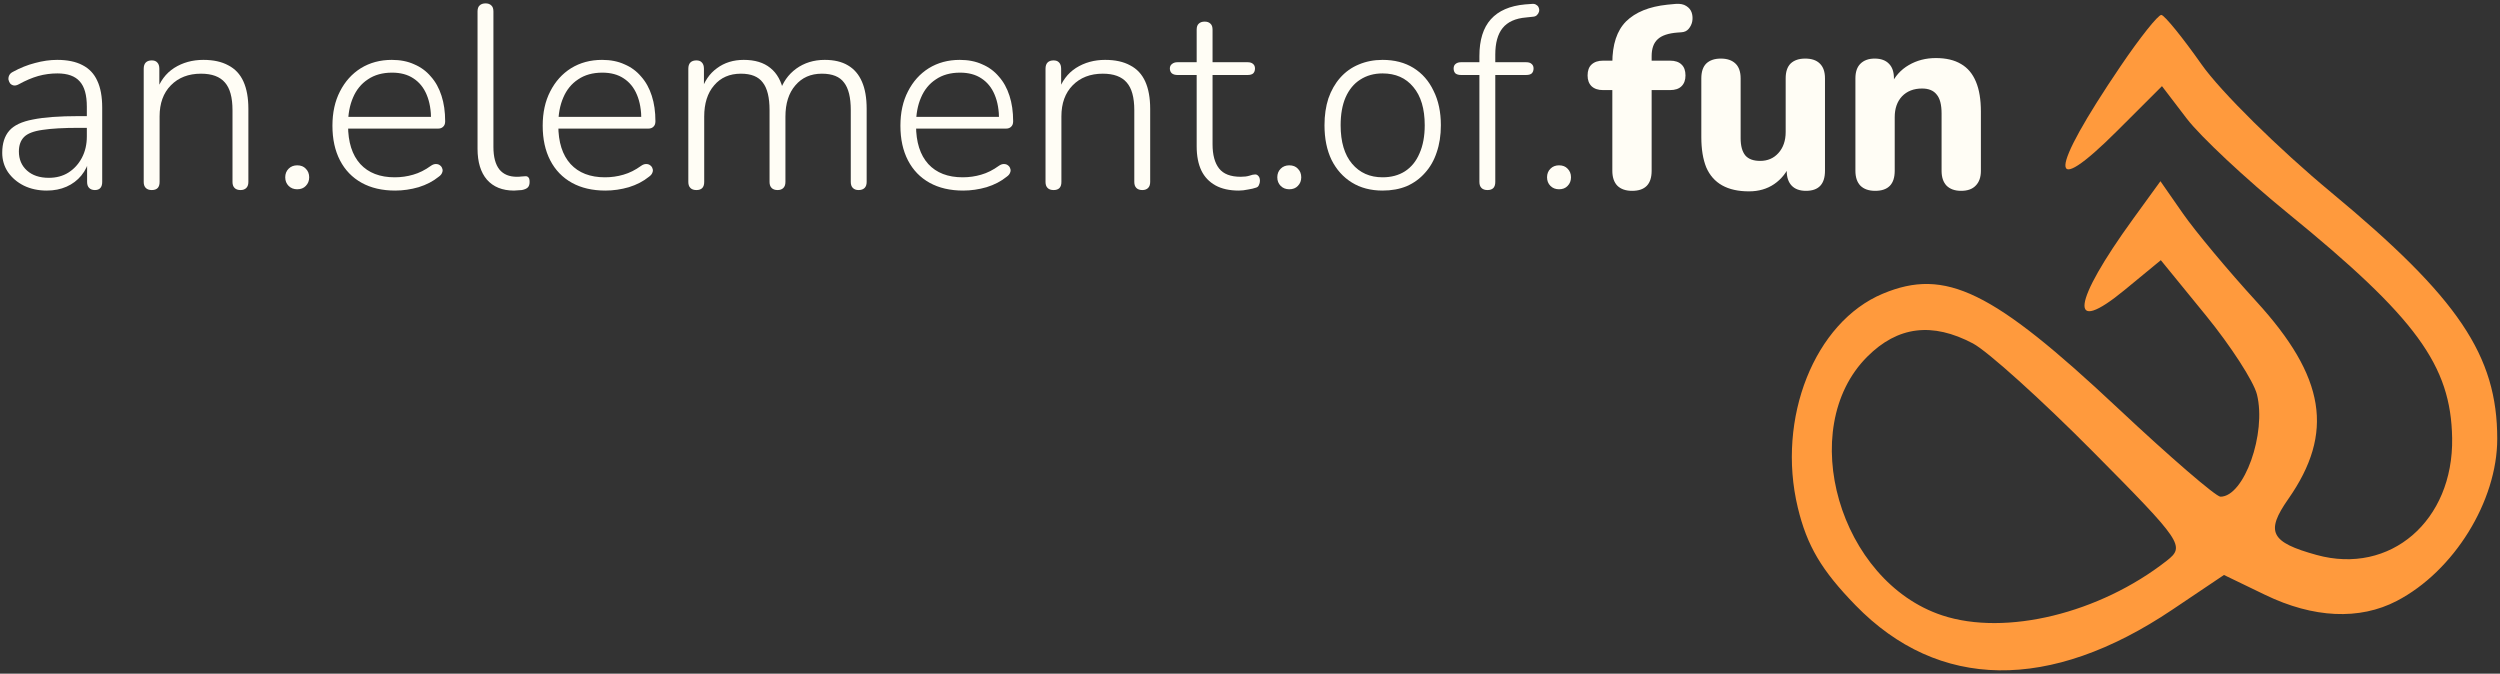 <svg width="501" height="135" viewBox="0 0 501 135" fill="none" xmlns="http://www.w3.org/2000/svg">
<rect x="0" y="0" width="501" height="135" fill="#333333" stroke="none"/>
<path d="M375.789 38.243C374.502 38.243 373.511 37.896 372.815 37.2C372.154 36.504 371.824 35.513 371.824 34.226V15.705C371.824 14.418 372.154 13.444 372.815 12.783C373.511 12.087 374.467 11.739 375.684 11.739C376.937 11.739 377.893 12.087 378.554 12.783C379.215 13.444 379.545 14.418 379.545 15.705V18.678L378.971 16.957C379.771 15.252 380.954 13.948 382.519 13.044C384.119 12.105 385.928 11.635 387.945 11.635C389.997 11.635 391.684 12.035 393.006 12.835C394.328 13.6 395.319 14.783 395.98 16.383C396.641 17.948 396.971 19.948 396.971 22.383V34.226C396.971 35.513 396.623 36.504 395.928 37.2C395.267 37.896 394.293 38.243 393.006 38.243C391.754 38.243 390.78 37.896 390.084 37.2C389.423 36.504 389.093 35.513 389.093 34.226V22.748C389.093 20.974 388.763 19.705 388.102 18.939C387.476 18.139 386.502 17.739 385.18 17.739C383.51 17.739 382.171 18.261 381.163 19.305C380.189 20.348 379.702 21.739 379.702 23.479V34.226C379.702 36.904 378.397 38.243 375.789 38.243Z" fill="#FFFDF5"/>
<path d="M350.493 38.348C348.336 38.348 346.545 37.948 345.119 37.148C343.693 36.348 342.632 35.148 341.936 33.548C341.275 31.913 340.945 29.896 340.945 27.496V15.705C340.945 14.383 341.275 13.392 341.936 12.731C342.632 12.07 343.606 11.739 344.858 11.739C346.11 11.739 347.084 12.07 347.78 12.731C348.475 13.392 348.823 14.383 348.823 15.705V27.704C348.823 29.235 349.136 30.383 349.762 31.148C350.388 31.878 351.38 32.244 352.736 32.244C354.232 32.244 355.449 31.722 356.388 30.678C357.362 29.6 357.849 28.192 357.849 26.452V15.705C357.849 14.383 358.18 13.392 358.84 12.731C359.536 12.07 360.51 11.739 361.762 11.739C363.049 11.739 364.023 12.07 364.684 12.731C365.38 13.392 365.727 14.383 365.727 15.705V34.226C365.727 36.904 364.458 38.243 361.919 38.243C360.667 38.243 359.71 37.896 359.049 37.2C358.388 36.504 358.058 35.513 358.058 34.226V30.731L358.84 32.765C358.075 34.539 356.98 35.913 355.554 36.887C354.128 37.861 352.441 38.348 350.493 38.348Z" fill="#FFFDF5"/>
<path d="M327.076 38.244C325.789 38.244 324.798 37.896 324.102 37.2C323.441 36.505 323.111 35.513 323.111 34.226V18.053H321.233C320.259 18.053 319.493 17.792 318.937 17.27C318.415 16.748 318.154 16.035 318.154 15.131C318.154 14.157 318.415 13.427 318.937 12.94C319.493 12.418 320.259 12.157 321.233 12.157H325.406L323.111 14.244V12.627C323.111 8.905 324.032 6.122 325.876 4.279C327.754 2.435 330.502 1.322 334.119 0.94L335.789 0.783C336.693 0.714 337.406 0.853 337.928 1.201C338.485 1.548 338.85 2.001 339.024 2.557C339.198 3.114 339.232 3.688 339.128 4.279C339.024 4.835 338.78 5.34 338.398 5.792C338.05 6.209 337.563 6.435 336.937 6.47L336.206 6.522C334.328 6.661 332.989 7.114 332.189 7.879C331.389 8.609 330.989 9.74 330.989 11.27V13.044L329.998 12.157H334.693C335.702 12.157 336.467 12.418 336.989 12.94C337.511 13.427 337.771 14.157 337.771 15.131C337.771 16.035 337.511 16.748 336.989 17.27C336.467 17.792 335.702 18.053 334.693 18.053H330.989V34.226C330.989 36.905 329.685 38.244 327.076 38.244Z" fill="#FFFDF5"/>
<path d="M312.428 37.931C311.733 37.931 311.159 37.705 310.707 37.253C310.254 36.8 310.028 36.227 310.028 35.531C310.028 34.835 310.254 34.261 310.707 33.809C311.159 33.357 311.733 33.131 312.428 33.131C313.159 33.131 313.733 33.357 314.15 33.809C314.602 34.261 314.828 34.835 314.828 35.531C314.828 36.227 314.602 36.8 314.15 37.253C313.733 37.705 313.159 37.931 312.428 37.931Z" fill="#FFFDF5"/>
<path d="M298.089 38.087C297.567 38.087 297.167 37.948 296.889 37.669C296.611 37.391 296.472 36.991 296.472 36.469V15.026H292.767C292.315 15.026 291.95 14.922 291.672 14.713C291.428 14.47 291.307 14.139 291.307 13.722C291.307 13.339 291.428 13.044 291.672 12.835C291.95 12.591 292.315 12.47 292.767 12.47H297.306L296.472 13.305V11.218C296.472 8.018 297.237 5.566 298.767 3.861C300.298 2.157 302.576 1.166 305.602 0.887L307.011 0.783C307.393 0.748 307.689 0.818 307.898 0.992C308.141 1.131 308.298 1.322 308.367 1.566C308.472 1.809 308.489 2.07 308.419 2.348C308.35 2.592 308.211 2.818 308.002 3.026C307.828 3.2 307.602 3.305 307.324 3.339L305.863 3.496C303.706 3.67 302.124 4.383 301.115 5.635C300.141 6.852 299.654 8.626 299.654 10.957V13.2L299.185 12.47H305.863C306.35 12.47 306.715 12.591 306.959 12.835C307.202 13.044 307.324 13.339 307.324 13.722C307.324 14.139 307.202 14.47 306.959 14.713C306.715 14.922 306.35 15.026 305.863 15.026H299.654V36.469C299.654 37.548 299.133 38.087 298.089 38.087Z" fill="#FFFDF5"/>
<path d="M277.063 38.191C274.698 38.191 272.646 37.652 270.907 36.574C269.168 35.496 267.811 33.983 266.837 32.035C265.898 30.087 265.429 27.774 265.429 25.096C265.429 23.113 265.69 21.322 266.211 19.722C266.768 18.122 267.55 16.748 268.559 15.6C269.603 14.418 270.837 13.531 272.263 12.94C273.724 12.313 275.324 12 277.063 12C279.463 12 281.533 12.54 283.272 13.618C285.011 14.696 286.35 16.226 287.289 18.209C288.263 20.157 288.75 22.452 288.75 25.096C288.75 27.113 288.472 28.922 287.915 30.522C287.394 32.122 286.611 33.496 285.568 34.644C284.559 35.791 283.342 36.678 281.915 37.304C280.489 37.896 278.872 38.191 277.063 38.191ZM277.063 35.531C278.802 35.531 280.298 35.13 281.55 34.331C282.837 33.496 283.811 32.296 284.472 30.731C285.168 29.165 285.515 27.287 285.515 25.096C285.515 21.792 284.75 19.235 283.22 17.426C281.724 15.618 279.672 14.713 277.063 14.713C275.359 14.713 273.863 15.131 272.576 15.966C271.324 16.765 270.35 17.948 269.655 19.513C268.994 21.044 268.663 22.905 268.663 25.096C268.663 28.435 269.429 31.009 270.959 32.818C272.489 34.626 274.524 35.531 277.063 35.531Z" fill="#FFFDF5"/>
<path d="M258.37 37.931C257.674 37.931 257.1 37.705 256.648 37.253C256.196 36.8 255.97 36.227 255.97 35.531C255.97 34.835 256.196 34.261 256.648 33.809C257.1 33.357 257.674 33.131 258.37 33.131C259.1 33.131 259.674 33.357 260.091 33.809C260.544 34.261 260.77 34.835 260.77 35.531C260.77 36.227 260.544 36.8 260.091 37.253C259.674 37.705 259.1 37.931 258.37 37.931Z" fill="#FFFDF5"/>
<path d="M248.265 38.191C246.387 38.191 244.821 37.844 243.569 37.148C242.317 36.452 241.378 35.461 240.752 34.174C240.126 32.852 239.813 31.235 239.813 29.322V15.027H235.952C235.5 15.027 235.135 14.922 234.856 14.713C234.578 14.47 234.439 14.14 234.439 13.722C234.439 13.34 234.578 13.044 234.856 12.835C235.135 12.592 235.5 12.47 235.952 12.47H239.813V5.948C239.813 5.392 239.952 4.992 240.23 4.748C240.508 4.47 240.908 4.331 241.43 4.331C241.917 4.331 242.3 4.47 242.578 4.748C242.856 4.992 242.995 5.392 242.995 5.948V12.47H250.039C250.526 12.47 250.891 12.592 251.134 12.835C251.378 13.044 251.5 13.34 251.5 13.722C251.5 14.14 251.378 14.47 251.134 14.713C250.891 14.922 250.526 15.027 250.039 15.027H242.995V28.905C242.995 31.026 243.43 32.644 244.3 33.757C245.169 34.87 246.613 35.426 248.63 35.426C249.326 35.426 249.9 35.357 250.352 35.218C250.839 35.044 251.239 34.957 251.552 34.957C251.795 34.957 252.004 35.061 252.178 35.27C252.387 35.478 252.491 35.809 252.491 36.261C252.491 36.539 252.421 36.818 252.282 37.096C252.178 37.374 251.969 37.548 251.656 37.618C251.274 37.757 250.752 37.879 250.091 37.983C249.43 38.122 248.821 38.191 248.265 38.191Z" fill="#FFFDF5"/>
<path d="M211.139 38.087C210.618 38.087 210.218 37.948 209.939 37.67C209.661 37.391 209.522 36.991 209.522 36.47V13.774C209.522 13.218 209.661 12.8 209.939 12.522C210.218 12.244 210.618 12.105 211.139 12.105C211.626 12.105 211.991 12.244 212.235 12.522C212.513 12.8 212.652 13.218 212.652 13.774V18.678L212.078 18.366C212.774 16.279 213.957 14.696 215.626 13.618C217.331 12.54 219.278 12 221.47 12C223.487 12 225.157 12.366 226.478 13.096C227.835 13.792 228.843 14.87 229.504 16.331C230.165 17.792 230.496 19.618 230.496 21.809V36.47C230.496 36.991 230.356 37.391 230.078 37.67C229.8 37.948 229.417 38.087 228.93 38.087C228.409 38.087 228.009 37.948 227.73 37.67C227.452 37.391 227.313 36.991 227.313 36.47V22.07C227.313 19.531 226.809 17.687 225.8 16.539C224.791 15.357 223.191 14.766 221 14.766C218.496 14.766 216.478 15.548 214.948 17.113C213.452 18.644 212.705 20.713 212.705 23.322V36.47C212.705 37.548 212.183 38.087 211.139 38.087Z" fill="#FFFDF5"/>
<path d="M193.017 38.191C190.409 38.191 188.165 37.67 186.287 36.626C184.409 35.583 182.965 34.087 181.957 32.139C180.948 30.192 180.443 27.878 180.443 25.2C180.443 22.557 180.948 20.261 181.957 18.313C182.965 16.331 184.356 14.783 186.13 13.67C187.939 12.557 190.009 12 192.339 12C194.043 12 195.539 12.296 196.826 12.887C198.148 13.444 199.261 14.261 200.165 15.339C201.104 16.383 201.817 17.67 202.304 19.2C202.791 20.696 203.035 22.4 203.035 24.313C203.035 24.8 202.895 25.165 202.617 25.409C202.374 25.652 202.026 25.774 201.574 25.774H182.739V23.426H201.052L200.217 24.105C200.217 22.087 199.922 20.383 199.33 18.992C198.739 17.566 197.852 16.47 196.669 15.705C195.522 14.94 194.095 14.557 192.391 14.557C190.478 14.557 188.861 15.009 187.539 15.913C186.217 16.783 185.226 18 184.565 19.566C183.904 21.096 183.574 22.87 183.574 24.887V25.148C183.574 28.487 184.391 31.061 186.026 32.87C187.661 34.644 189.956 35.531 192.913 35.531C194.2 35.531 195.435 35.357 196.617 35.009C197.835 34.661 199.017 34.07 200.165 33.235C200.513 32.991 200.843 32.87 201.156 32.87C201.504 32.87 201.782 32.957 201.991 33.131C202.235 33.304 202.391 33.531 202.461 33.809C202.565 34.052 202.548 34.331 202.408 34.644C202.304 34.922 202.078 35.183 201.73 35.426C200.617 36.331 199.278 37.026 197.713 37.513C196.148 37.965 194.582 38.191 193.017 38.191Z" fill="#FFFDF5"/>
<path d="M139.557 38.087C139.035 38.087 138.635 37.948 138.357 37.67C138.079 37.391 137.939 36.991 137.939 36.47V13.774C137.939 13.218 138.079 12.8 138.357 12.522C138.635 12.244 139.035 12.105 139.557 12.105C140.044 12.105 140.409 12.244 140.652 12.522C140.931 12.8 141.07 13.218 141.07 13.774V18.731L140.496 18.366C141.122 16.313 142.183 14.748 143.679 13.67C145.174 12.557 146.965 12 149.052 12C151.278 12 153.052 12.54 154.374 13.618C155.731 14.696 156.617 16.313 157.035 18.47H156.252C156.844 16.522 157.939 14.957 159.539 13.774C161.174 12.592 163.087 12 165.278 12C167.156 12 168.704 12.366 169.922 13.096C171.174 13.826 172.113 14.922 172.739 16.383C173.365 17.809 173.678 19.618 173.678 21.809V36.47C173.678 36.991 173.539 37.391 173.261 37.67C172.983 37.948 172.583 38.087 172.061 38.087C171.574 38.087 171.191 37.948 170.913 37.67C170.635 37.391 170.496 36.991 170.496 36.47V22.07C170.496 19.531 170.043 17.687 169.139 16.539C168.27 15.357 166.791 14.766 164.704 14.766C162.478 14.766 160.704 15.548 159.383 17.113C158.061 18.644 157.4 20.731 157.4 23.374V36.47C157.4 36.991 157.261 37.391 156.983 37.67C156.704 37.948 156.322 38.087 155.835 38.087C155.313 38.087 154.913 37.948 154.635 37.67C154.357 37.391 154.218 36.991 154.218 36.47V22.07C154.218 19.531 153.765 17.687 152.861 16.539C151.991 15.357 150.531 14.766 148.478 14.766C146.218 14.766 144.426 15.548 143.105 17.113C141.783 18.644 141.122 20.731 141.122 23.374V36.47C141.122 37.548 140.6 38.087 139.557 38.087Z" fill="#FFFDF5"/>
<path d="M121.33 38.191C118.721 38.191 116.478 37.67 114.6 36.626C112.721 35.583 111.278 34.087 110.269 32.139C109.26 30.192 108.756 27.878 108.756 25.2C108.756 22.557 109.26 20.261 110.269 18.313C111.278 16.331 112.669 14.783 114.443 13.67C116.252 12.557 118.321 12 120.652 12C122.356 12 123.852 12.296 125.139 12.887C126.46 13.444 127.573 14.261 128.478 15.339C129.417 16.383 130.13 17.67 130.617 19.2C131.104 20.696 131.347 22.4 131.347 24.313C131.347 24.8 131.208 25.165 130.93 25.409C130.686 25.652 130.338 25.774 129.886 25.774H111.052V23.426H129.365L128.53 24.105C128.53 22.087 128.234 20.383 127.643 18.992C127.052 17.566 126.165 16.47 124.982 15.705C123.834 14.94 122.408 14.557 120.704 14.557C118.791 14.557 117.173 15.009 115.852 15.913C114.53 16.783 113.539 18 112.878 19.566C112.217 21.096 111.886 22.87 111.886 24.887V25.148C111.886 28.487 112.704 31.061 114.339 32.87C115.973 34.644 118.269 35.531 121.226 35.531C122.512 35.531 123.747 35.357 124.93 35.009C126.147 34.661 127.33 34.07 128.478 33.235C128.825 32.991 129.156 32.87 129.469 32.87C129.817 32.87 130.095 32.957 130.304 33.131C130.547 33.304 130.704 33.531 130.773 33.809C130.878 34.052 130.86 34.331 130.721 34.644C130.617 34.922 130.391 35.183 130.043 35.426C128.93 36.331 127.591 37.026 126.025 37.513C124.46 37.965 122.895 38.191 121.33 38.191Z" fill="#FFFDF5"/>
<path d="M103.003 38.192C100.672 38.192 98.864 37.461 97.577 36C96.325 34.539 95.699 32.47 95.699 29.792V2.296C95.699 1.74 95.838 1.34 96.116 1.096C96.394 0.818 96.794 0.679 97.316 0.679C97.803 0.679 98.186 0.818 98.464 1.096C98.742 1.34 98.881 1.74 98.881 2.296V29.427C98.881 31.444 99.281 32.957 100.081 33.965C100.881 34.939 102.046 35.426 103.577 35.426C103.925 35.426 104.22 35.409 104.464 35.374C104.707 35.339 104.951 35.322 105.194 35.322C105.507 35.287 105.733 35.357 105.872 35.531C106.046 35.67 106.133 35.983 106.133 36.47C106.133 36.957 106.012 37.322 105.768 37.566C105.525 37.809 105.125 37.983 104.568 38.087C104.325 38.122 104.064 38.139 103.785 38.139C103.542 38.174 103.281 38.192 103.003 38.192Z" fill="#FFFDF5"/>
<path d="M79.194 38.191C76.585 38.191 74.342 37.67 72.464 36.626C70.585 35.583 69.142 34.087 68.133 32.139C67.125 30.192 66.62 27.878 66.62 25.2C66.62 22.557 67.125 20.261 68.133 18.313C69.142 16.331 70.533 14.783 72.307 13.67C74.116 12.557 76.185 12 78.516 12C80.22 12 81.716 12.296 83.003 12.887C84.324 13.444 85.437 14.261 86.342 15.339C87.281 16.383 87.994 17.67 88.481 19.2C88.968 20.696 89.211 22.4 89.211 24.313C89.211 24.8 89.072 25.165 88.794 25.409C88.55 25.652 88.203 25.774 87.75 25.774H68.916V23.426H87.229L86.394 24.105C86.394 22.087 86.098 20.383 85.507 18.992C84.916 17.566 84.029 16.47 82.846 15.705C81.698 14.94 80.272 14.557 78.568 14.557C76.655 14.557 75.037 15.009 73.716 15.913C72.394 16.783 71.403 18 70.742 19.566C70.081 21.096 69.751 22.87 69.751 24.887V25.148C69.751 28.487 70.568 31.061 72.203 32.87C73.838 34.644 76.133 35.531 79.09 35.531C80.377 35.531 81.611 35.357 82.794 35.009C84.011 34.661 85.194 34.07 86.342 33.235C86.69 32.991 87.02 32.87 87.333 32.87C87.681 32.87 87.959 32.957 88.168 33.131C88.411 33.304 88.568 33.531 88.637 33.809C88.742 34.052 88.724 34.331 88.585 34.644C88.481 34.922 88.255 35.183 87.907 35.426C86.794 36.331 85.455 37.026 83.89 37.513C82.324 37.965 80.759 38.191 79.194 38.191Z" fill="#FFFDF5"/>
<path d="M59.561 37.931C58.865 37.931 58.291 37.705 57.839 37.253C57.387 36.8 57.161 36.227 57.161 35.531C57.161 34.835 57.387 34.261 57.839 33.809C58.291 33.357 58.865 33.131 59.561 33.131C60.291 33.131 60.865 33.357 61.282 33.809C61.735 34.261 61.961 34.835 61.961 35.531C61.961 36.227 61.735 36.8 61.282 37.253C60.865 37.705 60.291 37.931 59.561 37.931Z" fill="#FFFDF5"/>
<path d="M30.418 38.087C29.896 38.087 29.496 37.948 29.218 37.67C28.94 37.391 28.8 36.991 28.8 36.47V13.774C28.8 13.218 28.94 12.8 29.218 12.522C29.496 12.244 29.896 12.105 30.418 12.105C30.905 12.105 31.27 12.244 31.514 12.522C31.792 12.8 31.931 13.218 31.931 13.774V18.678L31.357 18.366C32.053 16.279 33.235 14.696 34.905 13.618C36.609 12.54 38.557 12 40.748 12C42.766 12 44.435 12.366 45.757 13.096C47.113 13.792 48.122 14.87 48.783 16.331C49.444 17.792 49.774 19.618 49.774 21.809V36.47C49.774 36.991 49.635 37.391 49.357 37.67C49.079 37.948 48.696 38.087 48.209 38.087C47.687 38.087 47.287 37.948 47.009 37.67C46.731 37.391 46.592 36.991 46.592 36.47V22.07C46.592 19.531 46.087 17.687 45.079 16.539C44.07 15.357 42.47 14.766 40.279 14.766C37.774 14.766 35.757 15.548 34.227 17.113C32.731 18.644 31.983 20.713 31.983 23.322V36.47C31.983 37.548 31.461 38.087 30.418 38.087Z" fill="#FFFDF5"/>
<path d="M9.368 38.191C7.664 38.191 6.134 37.861 4.777 37.2C3.455 36.539 2.394 35.635 1.594 34.487C0.829 33.339 0.447 32.052 0.447 30.626C0.447 28.748 0.916 27.27 1.855 26.192C2.794 25.113 4.377 24.365 6.603 23.948C8.829 23.496 11.89 23.27 15.786 23.27H18.029V25.618H15.838C12.707 25.618 10.255 25.757 8.481 26.035C6.742 26.279 5.525 26.748 4.829 27.444C4.134 28.139 3.786 29.113 3.786 30.365C3.786 31.931 4.325 33.2 5.403 34.174C6.481 35.148 7.942 35.635 9.786 35.635C11.281 35.635 12.586 35.287 13.699 34.591C14.847 33.861 15.751 32.87 16.412 31.617C17.073 30.365 17.403 28.939 17.403 27.339V21.392C17.403 19.061 16.933 17.374 15.994 16.331C15.055 15.252 13.559 14.713 11.507 14.713C10.186 14.713 8.899 14.887 7.647 15.235C6.429 15.583 5.125 16.139 3.734 16.905C3.351 17.113 3.003 17.183 2.69 17.113C2.412 17.044 2.186 16.905 2.012 16.696C1.873 16.487 1.768 16.244 1.699 15.966C1.664 15.652 1.716 15.357 1.855 15.079C1.994 14.8 2.238 14.574 2.586 14.4C4.047 13.6 5.525 13.009 7.02 12.626C8.551 12.209 10.029 12 11.455 12C13.507 12 15.194 12.348 16.516 13.044C17.872 13.739 18.864 14.783 19.49 16.174C20.151 17.566 20.481 19.357 20.481 21.548V36.47C20.481 36.991 20.36 37.391 20.116 37.67C19.872 37.948 19.507 38.087 19.02 38.087C18.533 38.087 18.151 37.948 17.872 37.67C17.594 37.391 17.455 36.991 17.455 36.47V31.67H17.977C17.664 33.026 17.107 34.191 16.307 35.165C15.507 36.139 14.516 36.887 13.334 37.409C12.151 37.931 10.829 38.191 9.368 38.191Z" fill="#FFFDF5"/>
<path fill-rule="evenodd" clip-rule="evenodd" d="M424.966 13.254C410.456 34.668 410.189 40.303 424.357 26.154L433.258 17.265L438.227 23.77C440.959 27.347 450.069 35.873 458.472 42.719C484.207 63.684 491.165 73.204 491.41 87.788C491.688 104.359 479.019 115.287 464.251 111.214C455.01 108.666 453.957 106.595 458.561 100.018C467.845 86.753 466.036 75.562 452.152 60.39C446.544 54.262 439.93 46.338 437.453 42.782L432.952 36.315L427.501 43.829C415.202 60.784 414.39 67.484 425.768 58.118L433.029 52.14L442.062 63.214C447.031 69.306 451.633 76.42 452.287 79.025C454.248 86.828 449.723 99.538 444.983 99.538C444.073 99.538 434.826 91.563 424.44 81.814C399.294 58.215 389.866 53.619 377.325 58.852C363.649 64.557 355.982 83.834 360.278 101.716C362.116 109.368 365.021 114.285 371.849 121.3C388.467 138.377 410.772 138.685 435.338 122.178L445.684 115.224L453.94 119.213C463.603 123.886 472.838 124.314 480.303 120.434C491.749 114.486 500.447 100.454 500.447 87.932C500.447 71.229 492.675 59.702 467.148 38.538C456.679 29.858 445.001 18.33 441.199 12.921C437.398 7.511 433.768 3.044 433.134 2.992C432.5 2.941 428.825 7.558 424.966 13.254ZM395.382 68.829C398.314 70.379 409.125 80.126 419.404 90.49C437.372 108.607 437.945 109.451 434.216 112.37C420.72 122.933 401.926 127.511 389.236 123.327C368.631 116.537 359.752 85.905 374.207 71.47C380.313 65.372 387.209 64.512 395.382 68.829Z" fill="#FF9A3D"/>
</svg>
